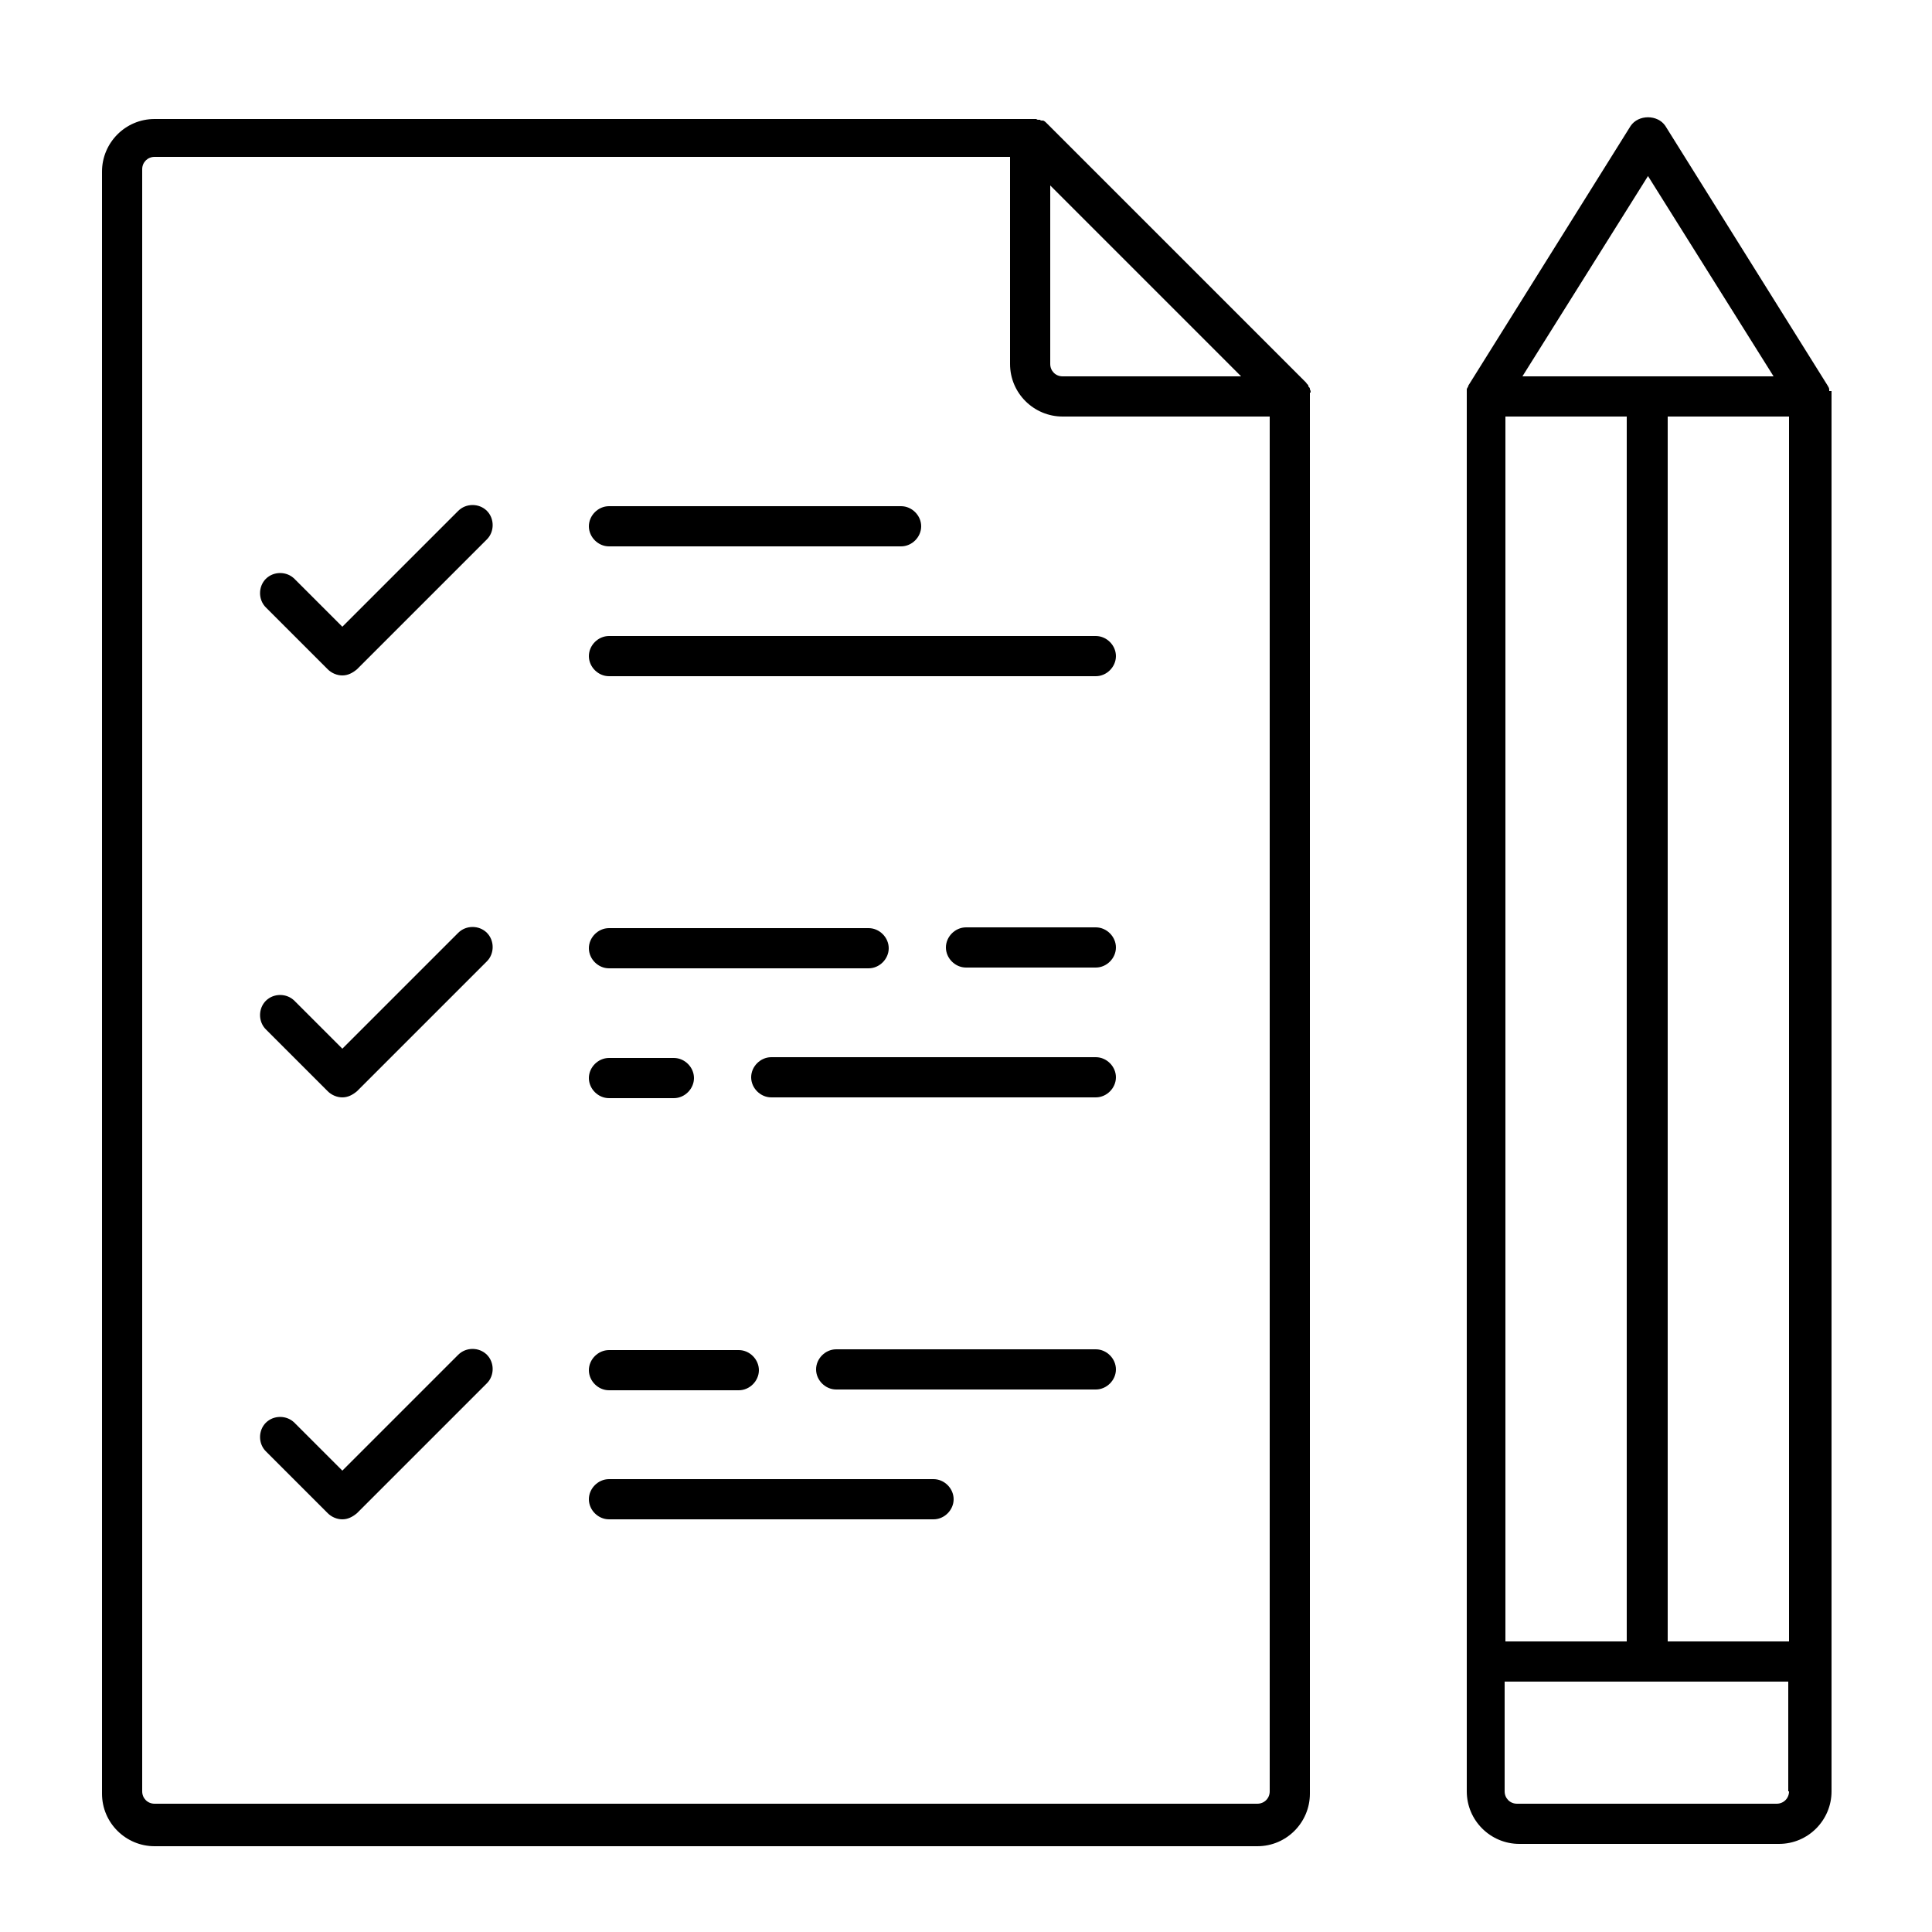 <svg xmlns="http://www.w3.org/2000/svg" id="Layer_1" viewBox="0 0 250 250"><path d="M236.7,50.6c0,0,0-.1,0-.2,0-.2-.1-.3-.2-.5,0,0,0,0,0,0l-21-33.6c-1-1.5-3.5-1.5-4.5,0l-21,33.6s0,0,0,0c0,.2-.2.3-.2.5,0,0,0,.1,0,.2,0,.2,0,.4,0,.7v180.5c0,3.8,3.1,6.8,6.8,6.8h33.6c3.8,0,6.8-3.1,6.8-6.8V51.3c0-.2,0-.4,0-.7ZM194.8,212.4V53.9h15.7v158.5h-15.7ZM215.8,53.9h15.7v158.5h-15.7V53.9ZM213.2,22.7l16.3,26h-32.5l16.3-26ZM231.5,231.8c0,.9-.7,1.6-1.6,1.6h-33.6c-.9,0-1.6-.7-1.6-1.6v-14.2h36.7v14.2Z"></path><path d="M78.8,70.7h37.8c1.4,0,2.6-1.2,2.6-2.6s-1.2-2.6-2.6-2.6h-37.8c-1.4,0-2.6,1.2-2.6,2.6s1.2,2.6,2.6,2.6Z"></path><path d="M141.8,82.3h-63c-1.4,0-2.6,1.2-2.6,2.6s1.2,2.6,2.6,2.6h63c1.4,0,2.6-1.2,2.6-2.6s-1.2-2.6-2.6-2.6Z"></path><path d="M141.8,136.8h-42c-1.4,0-2.6,1.2-2.6,2.6s1.2,2.6,2.6,2.6h42c1.4,0,2.6-1.2,2.6-2.6s-1.2-2.6-2.6-2.6Z"></path><path d="M78.8,142.1h8.4c1.4,0,2.6-1.2,2.6-2.6s-1.2-2.6-2.6-2.6h-8.4c-1.4,0-2.6,1.2-2.6,2.6s1.2,2.6,2.6,2.6Z"></path><path d="M141.8,120h-16.8c-1.4,0-2.6,1.2-2.6,2.6s1.2,2.6,2.6,2.6h16.8c1.4,0,2.6-1.2,2.6-2.6s-1.2-2.6-2.6-2.6Z"></path><path d="M78.8,125.3h33.6c1.4,0,2.6-1.2,2.6-2.6s-1.2-2.6-2.6-2.6h-33.6c-1.4,0-2.6,1.2-2.6,2.6s1.2,2.6,2.6,2.6Z"></path><path d="M120.8,191.4h-42c-1.4,0-2.6,1.2-2.6,2.6s1.2,2.6,2.6,2.6h42c1.4,0,2.6-1.2,2.6-2.6s-1.2-2.6-2.6-2.6Z"></path><path d="M141.8,174.6h-33.6c-1.4,0-2.6,1.2-2.6,2.6s1.2,2.6,2.6,2.6h33.6c1.4,0,2.6-1.2,2.6-2.6s-1.2-2.6-2.6-2.6Z"></path><path d="M78.8,179.9h16.8c1.4,0,2.6-1.2,2.6-2.6s-1.2-2.6-2.6-2.6h-16.8c-1.4,0-2.6,1.2-2.6,2.6s1.2,2.6,2.6,2.6Z"></path><path d="M169.6,50.8s0,0,0,0c0-.1,0-.3-.1-.4,0,0,0,0,0-.1,0-.1-.1-.2-.2-.3,0,0,0,0,0-.1,0-.1-.2-.2-.3-.4l-33.6-33.6c-.1-.1-.2-.2-.4-.3,0,0-.1,0-.2,0,0,0-.2,0-.2-.1,0,0-.1,0-.2,0-.1,0-.2,0-.3-.1,0,0,0,0-.1,0-.1,0-.3,0-.4,0,0,0,0,0,0,0H20c-3.8,0-6.8,3.1-6.8,6.8v209.9c0,3.8,3.1,6.8,6.8,6.8h142.7c3.8,0,6.8-3.1,6.8-6.8V51.3s0,0,0,0c0-.2,0-.3,0-.5ZM160.6,48.7h-23.1c-.9,0-1.6-.7-1.6-1.6v-23.1l12.3,12.3,12.3,12.3ZM162.8,233.4H20c-.9,0-1.6-.7-1.6-1.6V21.9c0-.9.7-1.6,1.6-1.6h110.7v26.8c0,3.8,3.1,6.8,6.8,6.8h26.8v177.9c0,.9-.7,1.6-1.6,1.6Z"></path><path d="M59.2,66.2l-14.9,14.9-6.2-6.2c-1-1-2.7-1-3.7,0-1,1-1,2.7,0,3.7l8,8c.5.5,1.2.8,1.9.8s1.3-.3,1.9-.8l16.8-16.8c1-1,1-2.7,0-3.7-1-1-2.7-1-3.7,0Z"></path><path d="M59.2,120.8l-14.9,14.9-6.2-6.2c-1-1-2.7-1-3.7,0-1,1-1,2.7,0,3.7l8,8c.5.5,1.2.8,1.9.8s1.3-.3,1.9-.8l16.8-16.8c1-1,1-2.7,0-3.7-1-1-2.7-1-3.7,0Z"></path><path d="M59.2,175.4l-14.9,14.9-6.2-6.2c-1-1-2.7-1-3.7,0-1,1-1,2.7,0,3.7l8,8c.5.5,1.2.8,1.9.8s1.3-.3,1.9-.8l16.8-16.8c1-1,1-2.7,0-3.7-1-1-2.7-1-3.7,0Z"></path></svg>